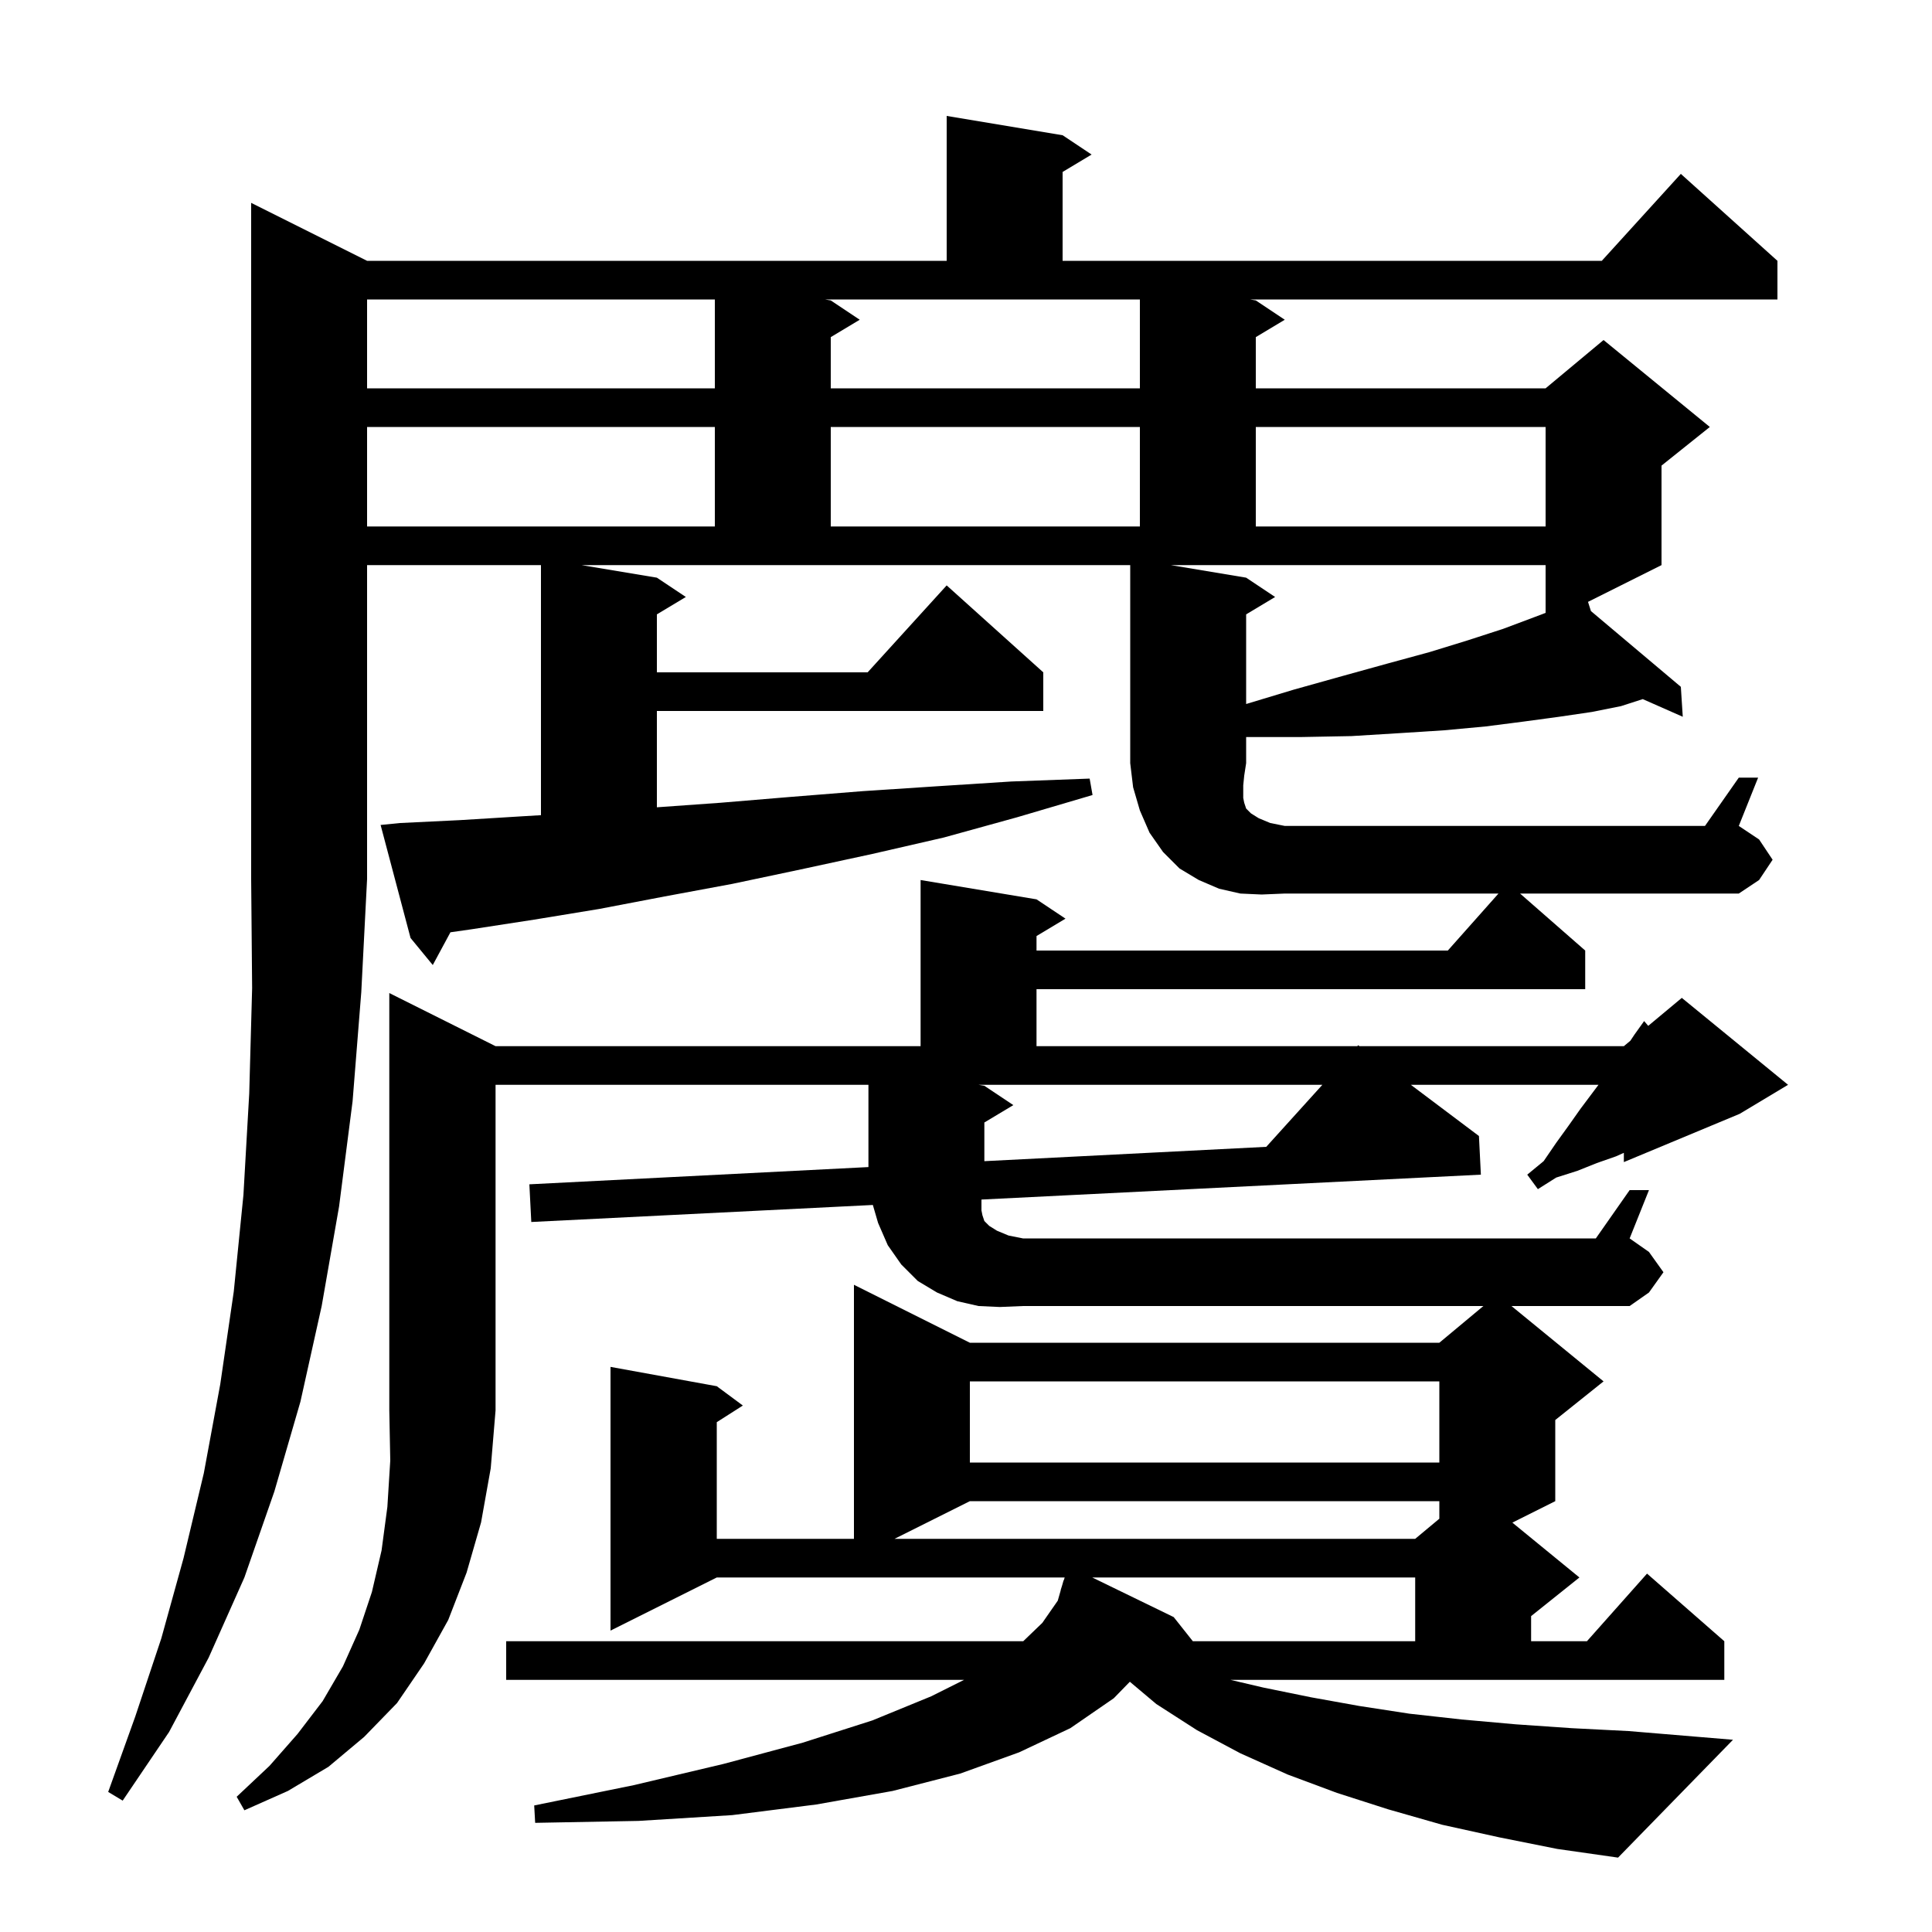<svg xmlns="http://www.w3.org/2000/svg" xmlns:xlink="http://www.w3.org/1999/xlink" version="1.1" baseProfile="full" viewBox="0 0 200 200" width="200" height="200">
<g fill="black">
<path d="M 166.0 143.0 L 161.0 147.0 L 161.0 155.4 L 156.559 157.621 L 163.5 163.3 L 158.5 167.3 L 158.5 169.9 L 164.278 169.9 L 170.5 162.9 L 178.5 169.9 L 178.5 173.9 L 127.382 173.9 L 130.8 174.7 L 135.7 175.7 L 140.7 176.6 L 145.9 177.4 L 151.3 178.0 L 156.9 178.5 L 162.7 178.9 L 168.6 179.2 L 179.4 180.1 L 167.5 192.3 L 161.2 191.4 L 155.2 190.2 L 149.3 188.9 L 143.7 187.3 L 138.4 185.6 L 133.3 183.7 L 128.4 181.5 L 123.9 179.1 L 119.7 176.4 L 116.961 174.094 L 115.3 175.8 L 110.8 178.9 L 105.5 181.4 L 99.4 183.6 L 92.4 185.4 L 84.5 186.8 L 75.8 187.9 L 66.1 188.5 L 55.4 188.7 L 55.3 186.9 L 65.6 184.8 L 74.9 182.6 L 83.1 180.4 L 90.3 178.1 L 96.4 175.6 L 99.8 173.9 L 52.4 173.9 L 52.4 169.9 L 105.924 169.9 L 107.9 168.0 L 109.5 165.7 L 109.813 164.603 L 109.8 164.6 L 109.933 164.183 L 110.1 163.6 L 110.118 163.606 L 110.216 163.3 L 74.2 163.3 L 63.2 168.8 L 63.2 141.5 L 74.2 143.5 L 76.9 145.5 L 74.2 147.223 L 74.2 159.3 L 88.4 159.3 L 88.4 133.0 L 100.4 139.0 L 149.0 139.0 L 153.56 135.2 L 105.9 135.2 L 103.5 135.3 L 101.3 135.2 L 99.1 134.7 L 97.0 133.8 L 95.0 132.6 L 93.3 130.9 L 91.9 128.9 L 90.9 126.6 L 90.357 124.738 L 55.0 126.5 L 54.8 122.6 L 89.9 120.815 L 89.9 112.3 L 51.3 112.3 L 51.3 146.0 L 50.8 152.0 L 49.8 157.6 L 48.3 162.8 L 46.4 167.7 L 43.9 172.2 L 41.1 176.3 L 37.7 179.8 L 34.0 182.9 L 29.8 185.4 L 25.3 187.4 L 24.5 186.0 L 27.9 182.8 L 30.8 179.5 L 33.4 176.1 L 35.5 172.5 L 37.2 168.7 L 38.5 164.8 L 39.5 160.5 L 40.1 156.0 L 40.4 151.2 L 40.3 146.0 L 40.3 102.8 L 51.3 108.3 L 95.3 108.3 L 95.3 91.1 L 107.3 93.1 L 110.3 95.1 L 107.3 96.9 L 107.3 98.4 L 149.878 98.4 L 155.122 92.5 L 133.0 92.5 L 130.6 92.6 L 128.4 92.5 L 126.2 92.0 L 124.1 91.1 L 122.1 89.9 L 120.4 88.2 L 119.0 86.2 L 118.0 83.9 L 117.3 81.5 L 117.0 79.0 L 117.0 58.5 L 60.2 58.5 L 68.0 59.8 L 71.0 61.8 L 68.0 63.6 L 68.0 69.6 L 89.818 69.6 L 98.0 60.6 L 108.0 69.6 L 108.0 73.6 L 68.0 73.6 L 68.0 83.571 L 74.6 83.1 L 81.8 82.5 L 89.3 81.9 L 96.9 81.4 L 104.7 80.9 L 112.8 80.6 L 113.1 82.3 L 105.3 84.6 L 97.7 86.7 L 90.3 88.4 L 82.9 90.0 L 75.8 91.5 L 68.8 92.8 L 62.0 94.1 L 55.3 95.2 L 48.8 96.2 L 46.629 96.51 L 44.8 99.9 L 42.5 97.1 L 39.4 85.4 L 41.4 85.2 L 47.6 84.9 L 54.1 84.5 L 56.0 84.387 L 56.0 58.5 L 38.0 58.5 L 38.0 91.0 L 37.4 102.7 L 36.5 114.0 L 35.1 124.9 L 33.3 135.2 L 31.1 145.1 L 28.4 154.4 L 25.3 163.3 L 21.6 171.6 L 17.5 179.3 L 12.7 186.4 L 11.2 185.5 L 14.0 177.7 L 16.7 169.6 L 19.0 161.3 L 21.1 152.5 L 22.8 143.3 L 24.2 133.7 L 25.2 123.7 L 25.8 113.2 L 26.1 102.3 L 26.0 91.0 L 26.0 21.0 L 38.0 27.0 L 98.0 27.0 L 98.0 12.0 L 110.0 14.0 L 113.0 16.0 L 110.0 17.8 L 110.0 27.0 L 165.818 27.0 L 174.0 18.0 L 184.0 27.0 L 184.0 31.0 L 129.4 31.0 L 130.0 31.1 L 133.0 33.1 L 130.0 34.9 L 130.0 40.2 L 160.0 40.2 L 166.0 35.2 L 177.0 44.2 L 172.0 48.2 L 172.0 58.5 L 164.391 62.305 L 164.692 63.257 L 174.0 71.1 L 174.2 74.2 L 170.057 72.372 L 167.8 73.1 L 164.8 73.7 L 161.4 74.2 L 157.7 74.7 L 153.8 75.2 L 149.5 75.6 L 144.8 75.9 L 139.9 76.2 L 134.6 76.3 L 129.0 76.3 L 129.0 79.0 L 128.8 80.3 L 128.7 81.3 L 128.7 82.6 L 128.8 83.1 L 129.0 83.7 L 129.5 84.2 L 130.3 84.7 L 131.5 85.2 L 133.0 85.5 L 176.5 85.5 L 180.0 80.5 L 182.0 80.5 L 180.0 85.5 L 182.1 86.9 L 183.5 89.0 L 182.1 91.1 L 180.0 92.5 L 157.357 92.5 L 164.1 98.4 L 164.1 102.4 L 107.3 102.4 L 107.3 108.3 L 140.51 108.3 L 140.6 108.2 L 140.733 108.3 L 168.1 108.3 L 168.775 107.737 L 169.2 107.1 L 170.2 105.7 L 170.625 106.196 L 174.1 103.3 L 185.1 112.3 L 180.1 115.3 L 168.1 120.3 L 168.1 119.34 L 167.3 119.7 L 165.3 120.4 L 163.3 121.2 L 161.1 121.9 L 159.2 123.1 L 158.1 121.6 L 159.8 120.2 L 161.1 118.3 L 162.4 116.5 L 163.6 114.8 L 165.475 112.3 L 146.052 112.3 L 153.1 117.6 L 153.3 121.6 L 101.6 124.177 L 101.6 125.3 L 101.7 125.8 L 101.9 126.4 L 102.4 126.9 L 103.2 127.4 L 104.4 127.9 L 105.9 128.2 L 165.2 128.2 L 168.7 123.2 L 170.7 123.2 L 168.7 128.2 L 170.7 129.6 L 172.2 131.7 L 170.7 133.8 L 168.7 135.2 L 156.467 135.2 Z M 113.068 163.3 L 121.5 167.4 L 123.483 169.9 L 146.5 169.9 L 146.5 163.3 Z M 100.4 155.4 L 92.6 159.3 L 146.5 159.3 L 149.0 157.217 L 149.0 155.4 Z M 100.4 143.0 L 100.4 151.4 L 149.0 151.4 L 149.0 143.0 Z M 101.9 112.4 L 104.9 114.4 L 101.9 116.2 L 101.9 120.204 L 131.082 118.72 L 136.89 112.3 L 101.3 112.3 Z M 129.0 59.8 L 132.0 61.8 L 129.0 63.6 L 129.0 72.879 L 133.9 71.4 L 138.9 70.0 L 143.6 68.7 L 148.0 67.5 L 151.9 66.3 L 155.6 65.1 L 158.8 63.9 L 160.0 63.445 L 160.0 58.5 L 121.2 58.5 Z M 38.0 44.2 L 38.0 54.5 L 74.0 54.5 L 74.0 44.2 Z M 86.0 44.2 L 86.0 54.5 L 118.0 54.5 L 118.0 44.2 Z M 130.0 44.2 L 130.0 54.5 L 160.0 54.5 L 160.0 44.2 Z M 38.0 31.0 L 38.0 40.2 L 74.0 40.2 L 74.0 31.0 Z M 86.0 31.1 L 89.0 33.1 L 86.0 34.9 L 86.0 40.2 L 118.0 40.2 L 118.0 31.0 L 85.4 31.0 Z " />
</g>
</svg>
